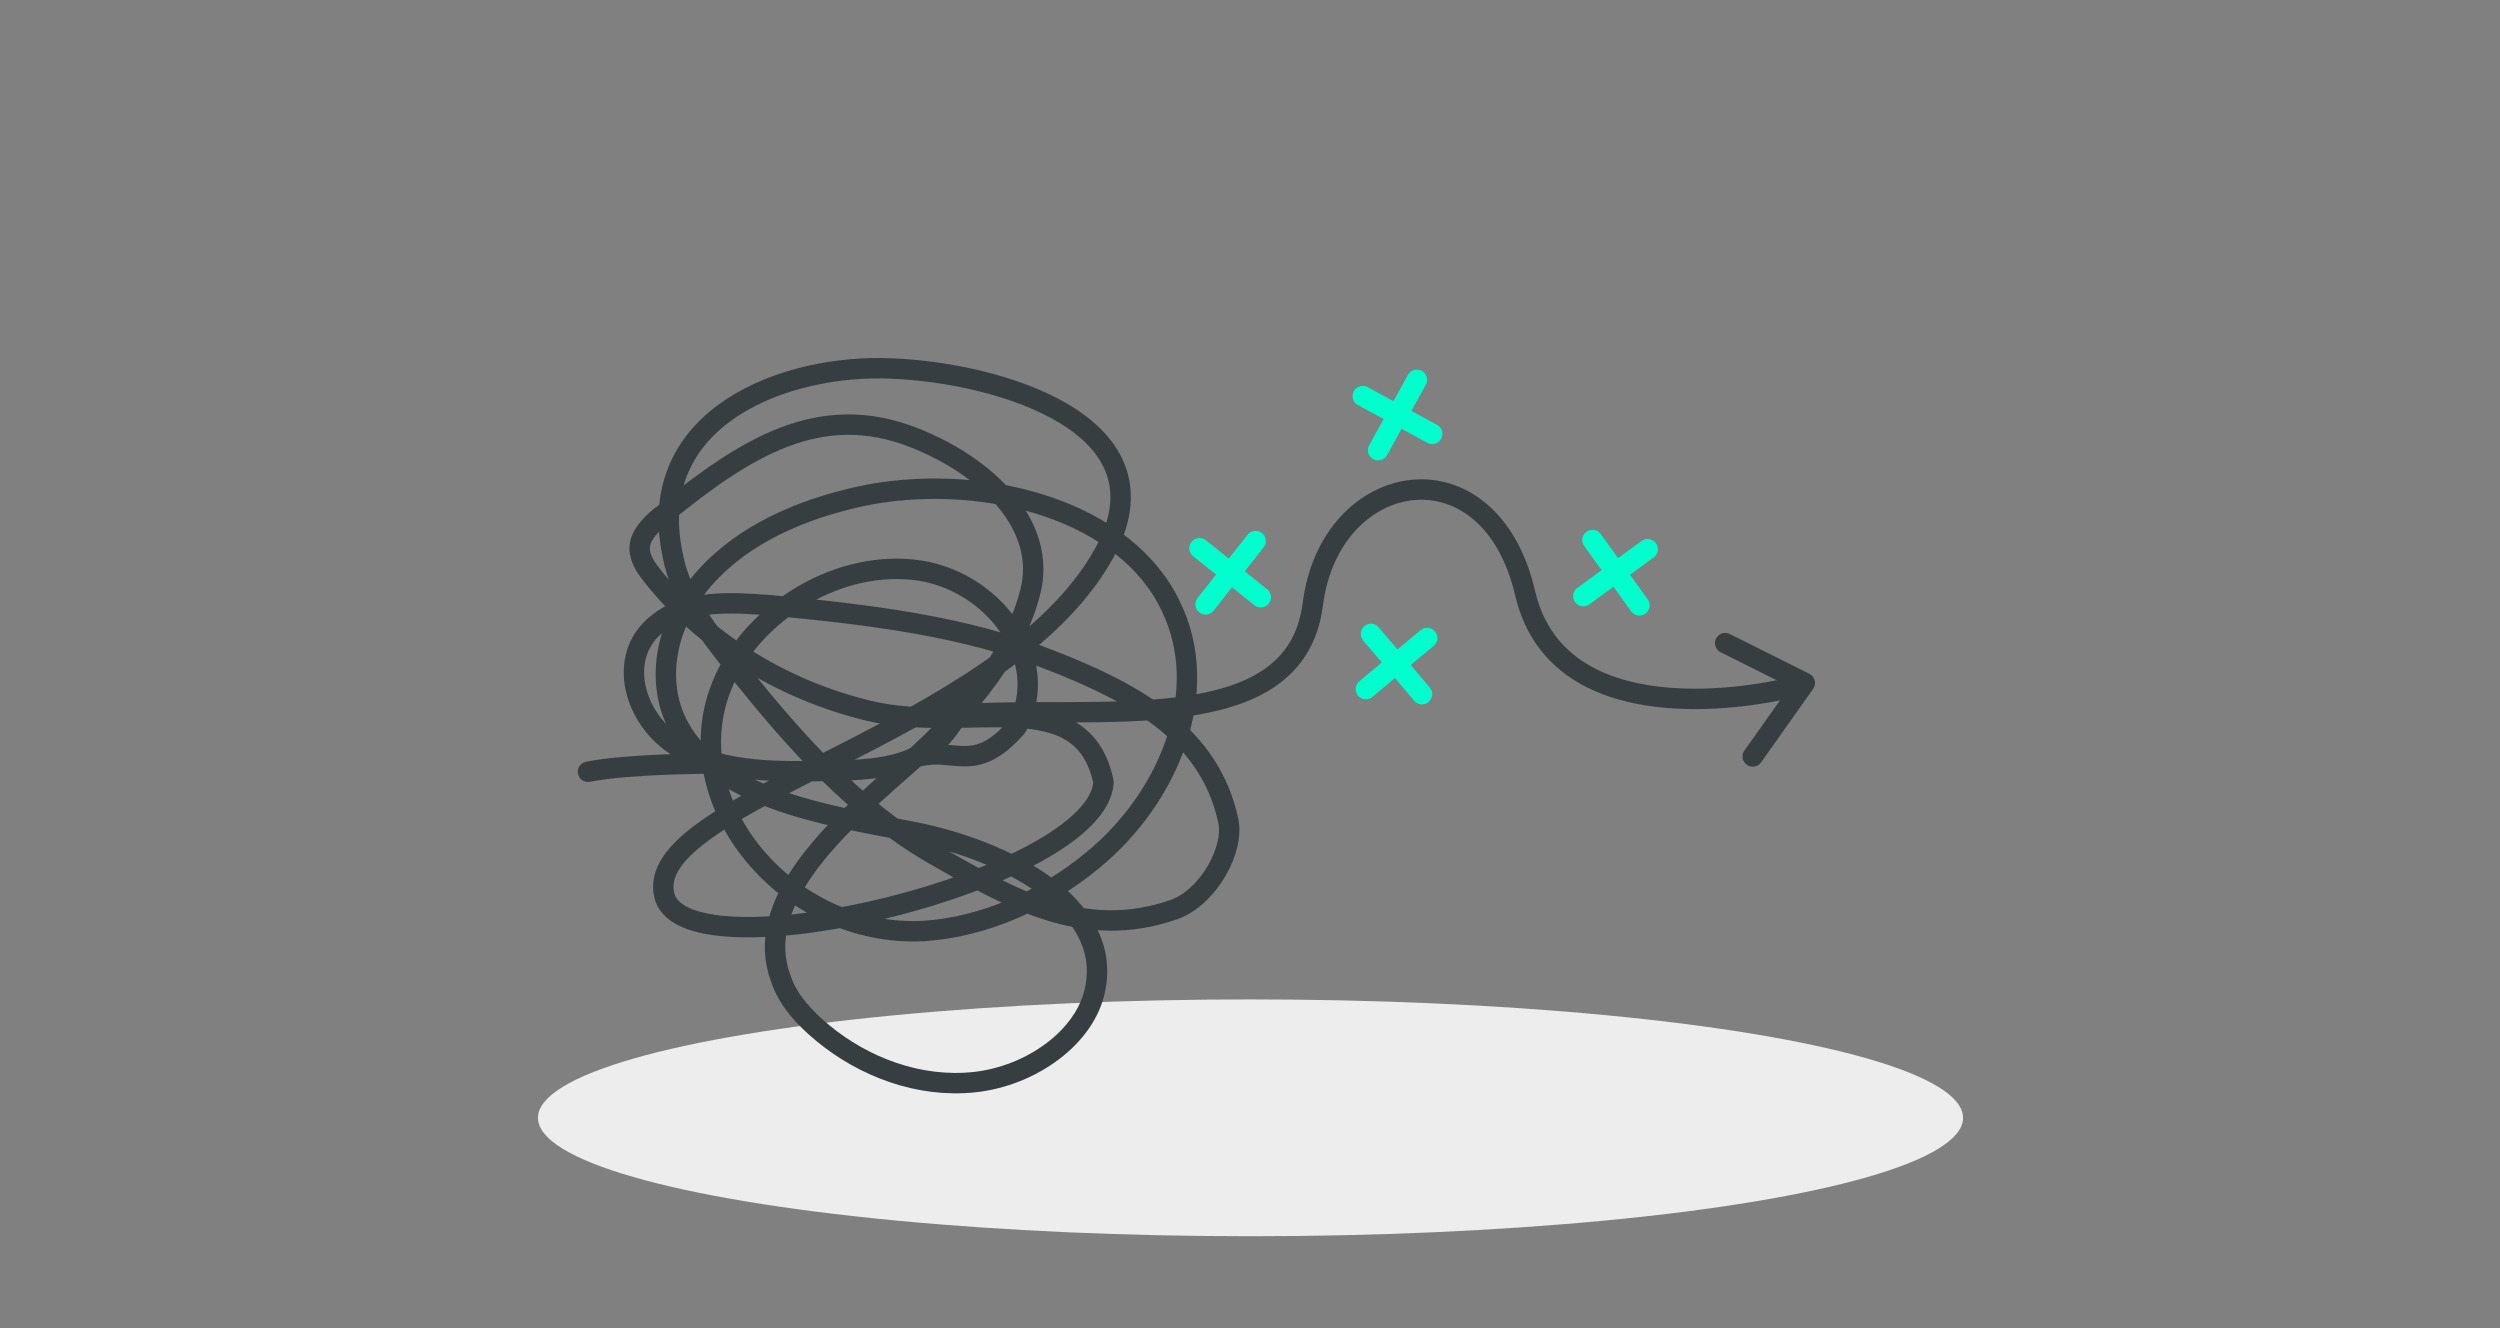 <?xml version="1.0" encoding="UTF-8"?>
<svg id="Ebene_1" xmlns="http://www.w3.org/2000/svg" width="86.4mm" height="45.9mm" version="1.1" viewBox="0 0 244.9 130.1">
  <rect x="0" y="0" width="244.9" height="130.1" fill="#808080" stroke="none"/>
  <!-- Generator: Adobe Illustrator 29.2.1, SVG Export Plug-In . SVG Version: 2.1.0 Build 116)  -->
  <defs>
    <style>
      .st0 {
        stroke: #363e42;
      }

      .st0, .st1 {
        fill: none;
        stroke-linecap: round;
        stroke-linejoin: round;
        stroke-width: 2px;
      }

      .st1 {
        stroke: #0fc;
      }

      .st2 {
        fill: #ededed;
      }
    </style>
  </defs>
  <g id="Ebene_11">
    <ellipse class="st2" cx="122.5" cy="109.5" rx="69.8" ry="11.6"/>
  </g>
  <path class="st0" d="M175.2,67.4s-22.3,5.7-25.8-9.3-19.1-12.3-20.8,1.1-21,9.8-34.9,10.8"/>
  <path class="st0" d="M96.1,67.2c-2,1.9-3,4.7-5.3,6.3-2.4,1.7-5.7,1.9-8.9,2-5.4.1-11,.3-15.4-2.3s-6.2-8.9-2.1-12.1c2.9-2.4,7.3-2.1,11.2-1.8,9.4.9,18.9,2,27.4,5.4,8.5,3.3,15.5,7.4,17.3,15.6.7,2.8-1.9,7.6-5.3,8.8-8.9,3.1-16-1.1-23.7-5.5-7.7-4.5-13.5-11.1-18.8-17.7-2.8-3.5-5.8-7.2-6.6-11.5-2.9-13.6,11.1-18.8,21.5-18.3,10.2.4,27.9,5.4,20.7,18.2-9.9,17.7-45.5,24.2-43,33.5,2.2,8.1,42.5-1.6,43-11.2-2.1-9.9-13.4-4.6-23.1-7-8.6-2.1-16.1-6.9-21.1-13.2-.8-1-1.4-2-1.2-3.1s1.3-2.2,2.4-3c7.9-6.4,15.2-11.1,24.5-7.4,6.9,2.7,13.1,8.5,11.3,15.2-1.8,6.8-7.1,12.5-12.7,17.4-6.5,5.7-14.5,13-11.7,20.4.7,2.1,2.3,3.8,4.1,5.3,4,3.3,9.4,5.4,14.9,4.8s10.9-4.4,11.8-9.2c1.6-8.2-8.8-13.5-17.8-15.3-9-1.7-19.8-3.4-23.3-10.9-2.2-4.8-.5-10.7,3.5-14.7,4-4.1,9.9-6.4,15.7-7.5,11.5-2,24.9,1.7,29.3,11,4,8.2,0,18.6-7.7,24.9-4.6,3.8-10.5,6.5-16.5,6.9-13.4.7-24.4-12.6-19.8-24,2.7-6.8,10.8-12.2,18.7-11.4s13.8,8.9,10.2,15.4c-4.1,4.7-6,2-9.6,2.9"/>
  <line class="st1" x1="139.8" y1="62.5" x2="133.8" y2="67.5"/>
  <line class="st1" x1="134.3" y1="62.1" x2="139.3" y2="68"/>
  <line class="st1" x1="117.5" y1="53.7" x2="123.5" y2="58.5"/>
  <line class="st1" x1="118.1" y1="59.2" x2="123" y2="53"/>
  <line class="st1" x1="138.8" y1="37.2" x2="135" y2="44.1"/>
  <line class="st1" x1="133.5" y1="38.8" x2="140.3" y2="42.5"/>
  <line class="st1" x1="161.4" y1="53.8" x2="155.1" y2="58.4"/>
  <line class="st1" x1="156" y1="52.9" x2="160.6" y2="59.3"/>
  <path class="st0" d="M57.6,75.6c4-.8,12-.8,12-.8"/>
  <polyline class="st0" points="169 63 176.8 66.9 171.7 74.1"/>
</svg>
